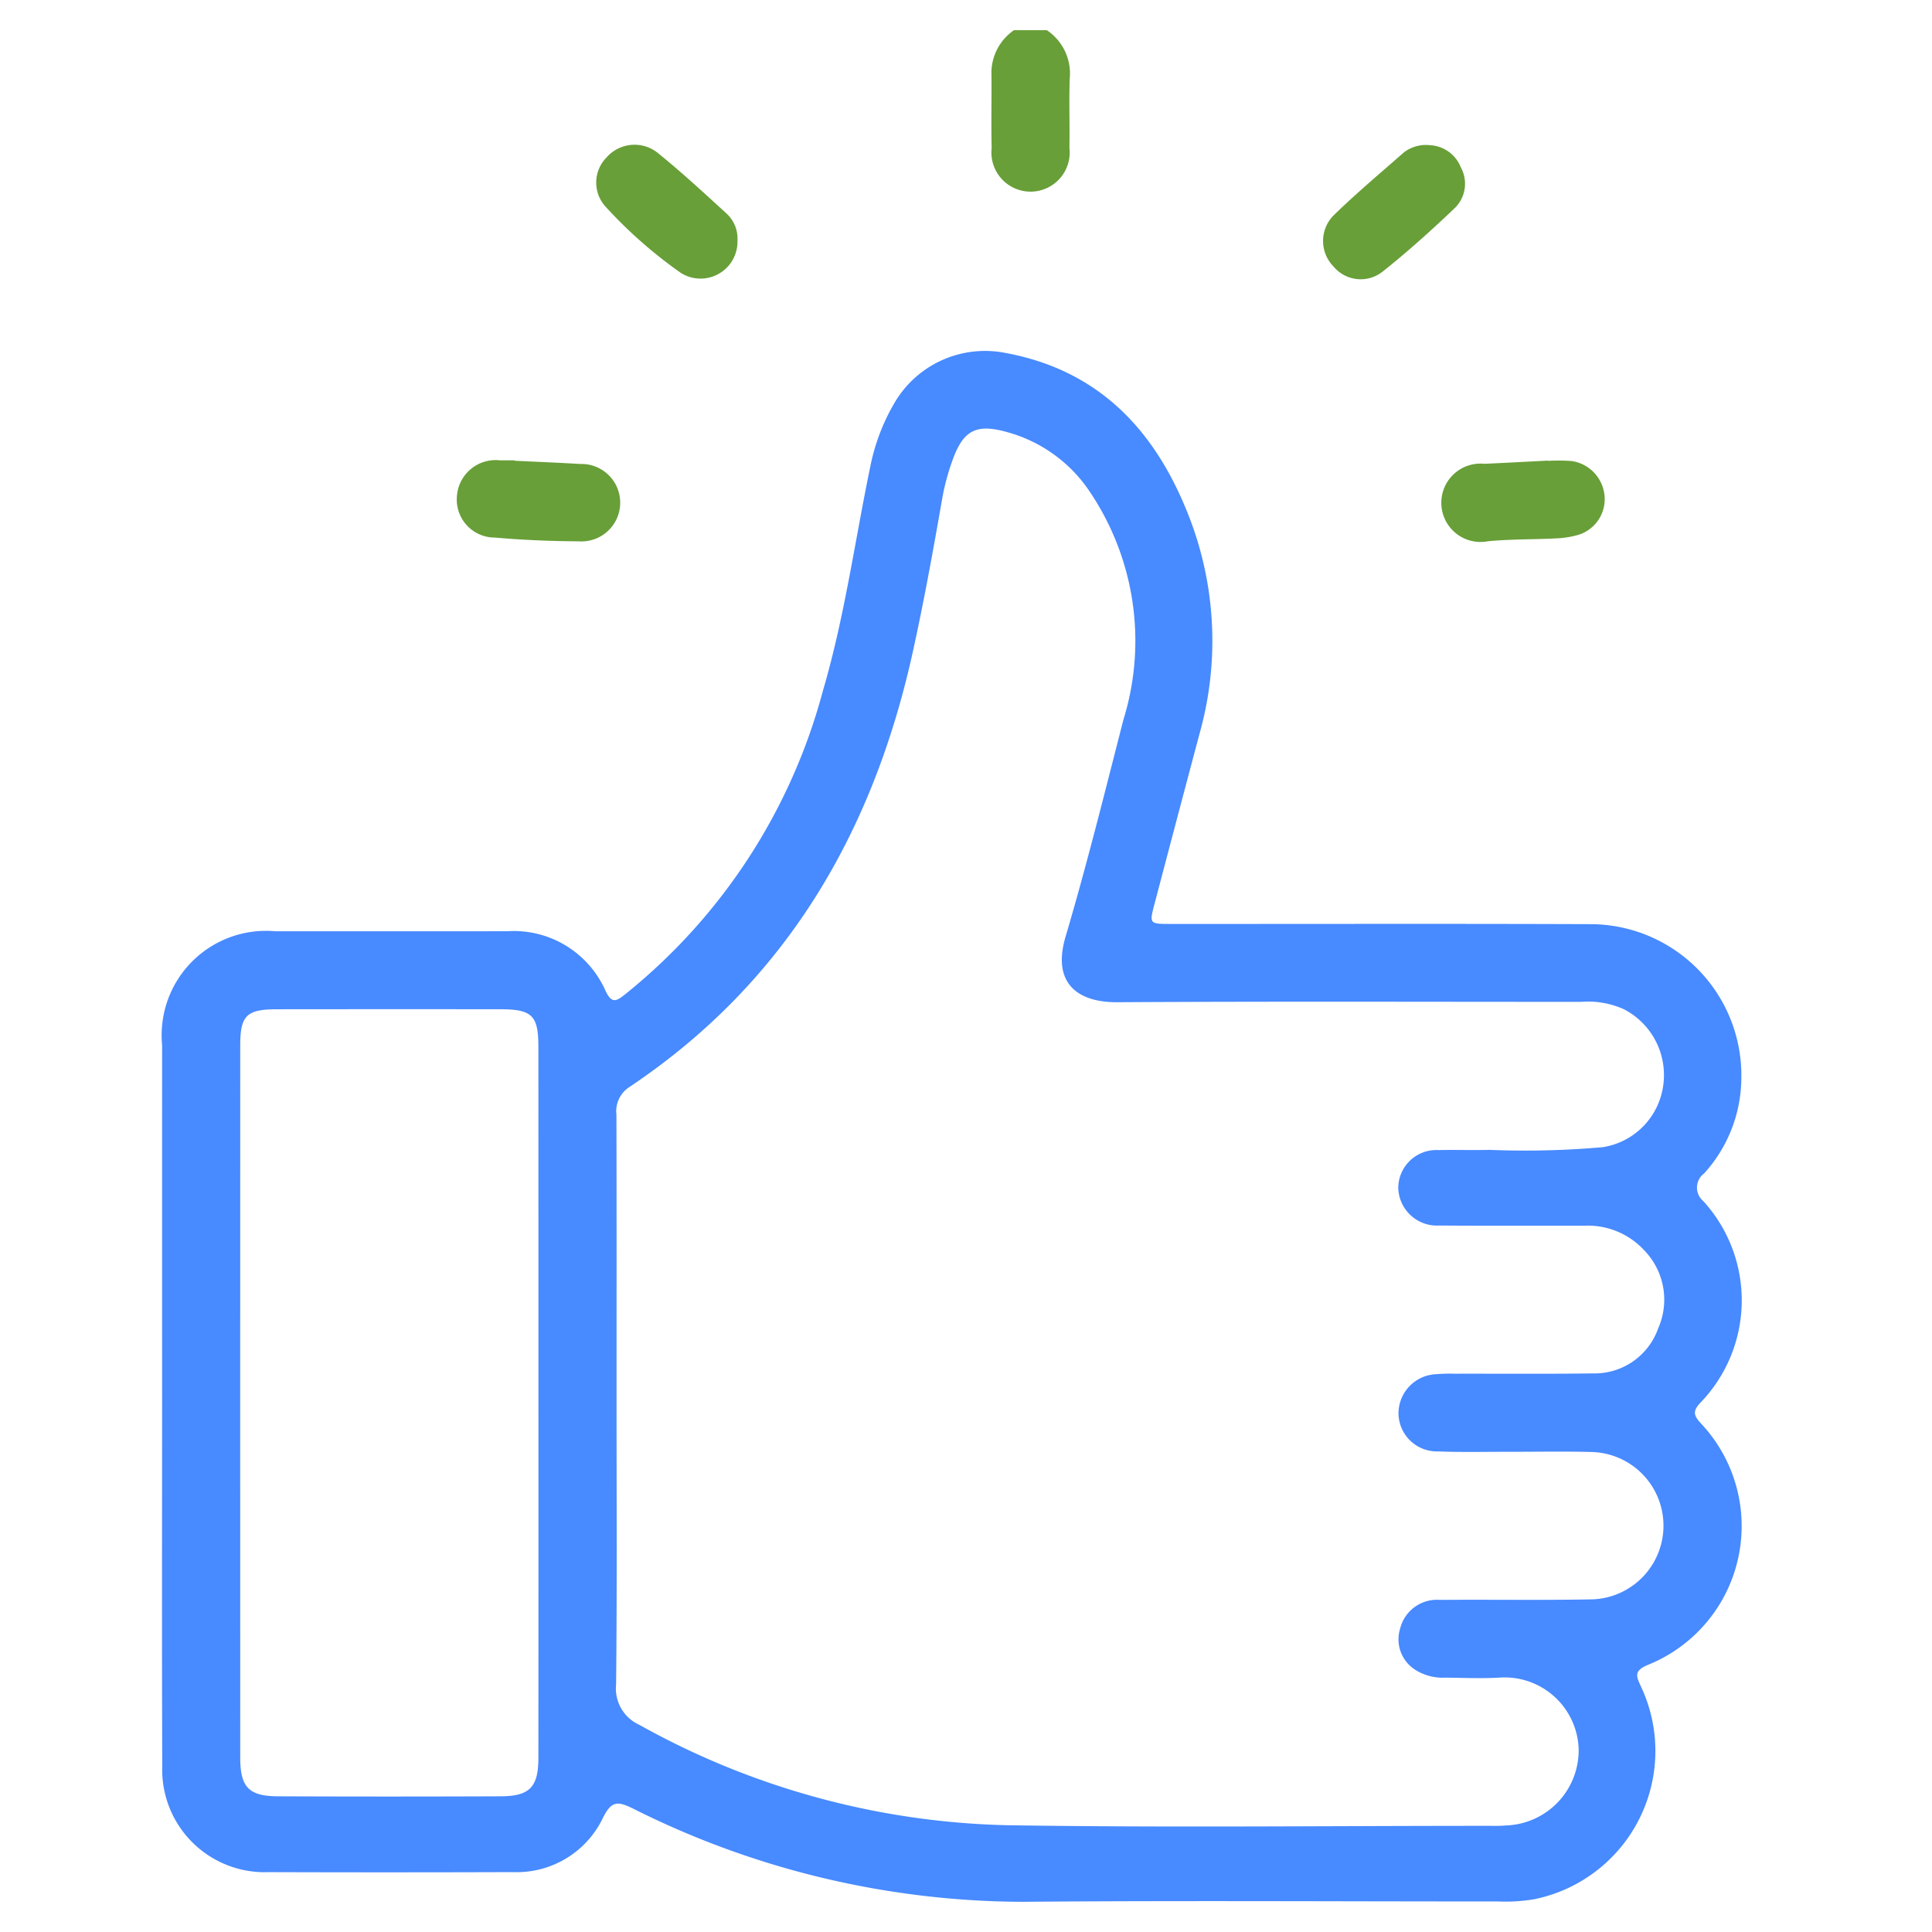 <svg id="Layer_1" data-name="Layer 1" xmlns="http://www.w3.org/2000/svg" viewBox="0 0 64 64"><defs><style>.cls-1{fill:#689f38;}.cls-2{fill:#488aff;}</style></defs><title>Satisfied</title><path class="cls-1" d="M34.678,1a1.724,1.724,0,0,1,.758,1.605c-.026.762.004,1.526-.01,2.289a1.297,1.297,0,1,1-2.576.01c-.021-.843.004-1.687-.008-2.53A1.723,1.723,0,0,1,33.589,1Z"/><path class="cls-2" d="M5.37,46.412q-.001-5.896 0-11.793A3.457,3.457,0,0,1,9.126,30.85c2.56-.002,5.12.003,7.68-.002a3.326,3.326,0,0,1,3.256,1.98c.208.435.357.338.652.105A19.244,19.244,0,0,0,27.264,22.868c.718-2.443,1.055-4.961,1.572-7.443a6.757,6.757,0,0,1,.765-2.028,3.478,3.478,0,0,1,3.7-1.707c3.165.584,5.025,2.636,6.119,5.505a11.357,11.357,0,0,1,.312,7.125q-.746,2.803-1.483,5.608c-.178.673-.179.678.515.679,4.657.002,9.313-.011,13.97.007A5.01,5.01,0,0,1,57.684,35.733a4.735,4.735,0,0,1-1.234,3.14.582.582,0,0,0-.023.918,4.882,4.882,0,0,1-.123,6.701c-.238.271-.186.402.023.641a4.958,4.958,0,0,1-1.759,8.027c-.464.201-.354.385-.207.713a5.011,5.011,0,0,1-3.54,7.042,5.738,5.738,0,0,1-1.204.073c-5.241.002-10.483-.033-15.724.012a28.922,28.922,0,0,1-12.926-3.09c-.492-.237-.7-.272-.985.291a3.165,3.165,0,0,1-2.985,1.815q-4.052.014-8.104.001a3.394,3.394,0,0,1-3.518-3.509C5.36,54.476,5.37,50.444,5.37,46.412Zm15.054.01c0,3.125.018,6.25-.015,9.375a1.319,1.319,0,0,0,.771,1.341,26.189,26.189,0,0,0,12.246,3.326c5.281.081,10.564.019,15.847.019.202,0,.404.007.604-.012A2.492,2.492,0,0,0,52.295,57.941a2.453,2.453,0,0,0-2.609-2.369c-.603.036-1.209.007-1.814.002a1.697,1.697,0,0,1-.981-.254,1.194,1.194,0,0,1-.509-1.374,1.257,1.257,0,0,1,1.312-.948c1.693-.013,3.388.015,5.081-.018a2.442,2.442,0,0,0-.003-4.879c-.886-.027-1.774-.008-2.661-.009-.827-.002-1.654.02-2.48-.012a1.274,1.274,0,0,1-1.304-1.248,1.302,1.302,0,0,1,1.247-1.31,5.384,5.384,0,0,1,.604-.016c1.532-.003,3.065.01,4.597-.01a2.232,2.232,0,0,0,2.153-1.489,2.348,2.348,0,0,0-.461-2.589,2.543,2.543,0,0,0-2.008-.814c-1.593-.004-3.186.006-4.778-.007a1.284,1.284,0,0,1-1.362-1.242,1.263,1.263,0,0,1,1.337-1.257c.564-.013,1.129.008,1.693-.007a29.277,29.277,0,0,0,3.743-.089,2.394,2.394,0,0,0,1.987-1.937,2.455,2.455,0,0,0-1.292-2.636,2.902,2.902,0,0,0-1.413-.241c-5.121-0-10.242-.018-15.363.012-1.298.008-2.173-.615-1.712-2.174.702-2.375,1.299-4.782,1.915-7.182a8.837,8.837,0,0,0-1.128-7.576,4.808,4.808,0,0,0-2.689-1.944c-1.026-.297-1.473-.097-1.831.888a7.6,7.6,0,0,0-.35,1.28c-.297,1.706-.605,3.41-.978,5.102-1.319,5.987-4.205,10.95-9.388,14.415a.954.954,0,0,0-.43.917C20.428,40.092,20.424,43.257,20.424,46.422Zm-2.588.069q0-5.898-.001-11.796c-0-1.063-.203-1.262-1.281-1.263q-3.69-.003-7.38.001c-1.006.001-1.216.207-1.216,1.199q-.003,11.796-0,23.592c0.0.977.282,1.277,1.247,1.281q3.69.015,7.38 0c.964-.004,1.25-.307,1.25-1.279Q17.838,52.36,17.836,46.492Z"/><path class="cls-1" d="M51.283,15.267a5.711,5.711,0,0,1,.783.006,1.278,1.278,0,0,1,1.09,1.196,1.236,1.236,0,0,1-.919,1.262,3.191,3.191,0,0,1-.713.105c-.743.036-1.486.023-2.23.093a1.298,1.298,0,1,1-.12-2.565c.703-.031,1.405-.07,2.108-.106Z"/><path class="cls-1" d="M17.052,15.263c.723.035,1.446.063,2.168.107a1.283,1.283,0,1,1-.05,2.562c-.924-.005-1.85-.043-2.77-.124a1.26,1.26,0,0,1-1.262-1.395A1.285,1.285,0,0,1,16.57,15.25c.161-.003.322-0.0.483-0Z"/><path class="cls-1" d="M24.43,7.964a1.224,1.224,0,0,1-1.872,1.079,15.124,15.124,0,0,1-2.483-2.181,1.182,1.182,0,0,1,.017-1.645,1.231,1.231,0,0,1,1.691-.157c.795.643,1.548,1.339,2.303,2.031A1.128,1.128,0,0,1,24.43,7.964Z"/><path class="cls-1" d="M47.373,4.81a1.159,1.159,0,0,1,1.019.734,1.126,1.126,0,0,1-.197,1.345c-.769.734-1.562,1.447-2.393,2.108a1.17,1.17,0,0,1-1.633-.175,1.204,1.204,0,0,1,.013-1.692c.747-.727,1.547-1.4,2.332-2.088A1.2,1.2,0,0,1,47.373,4.81Z"/></svg>